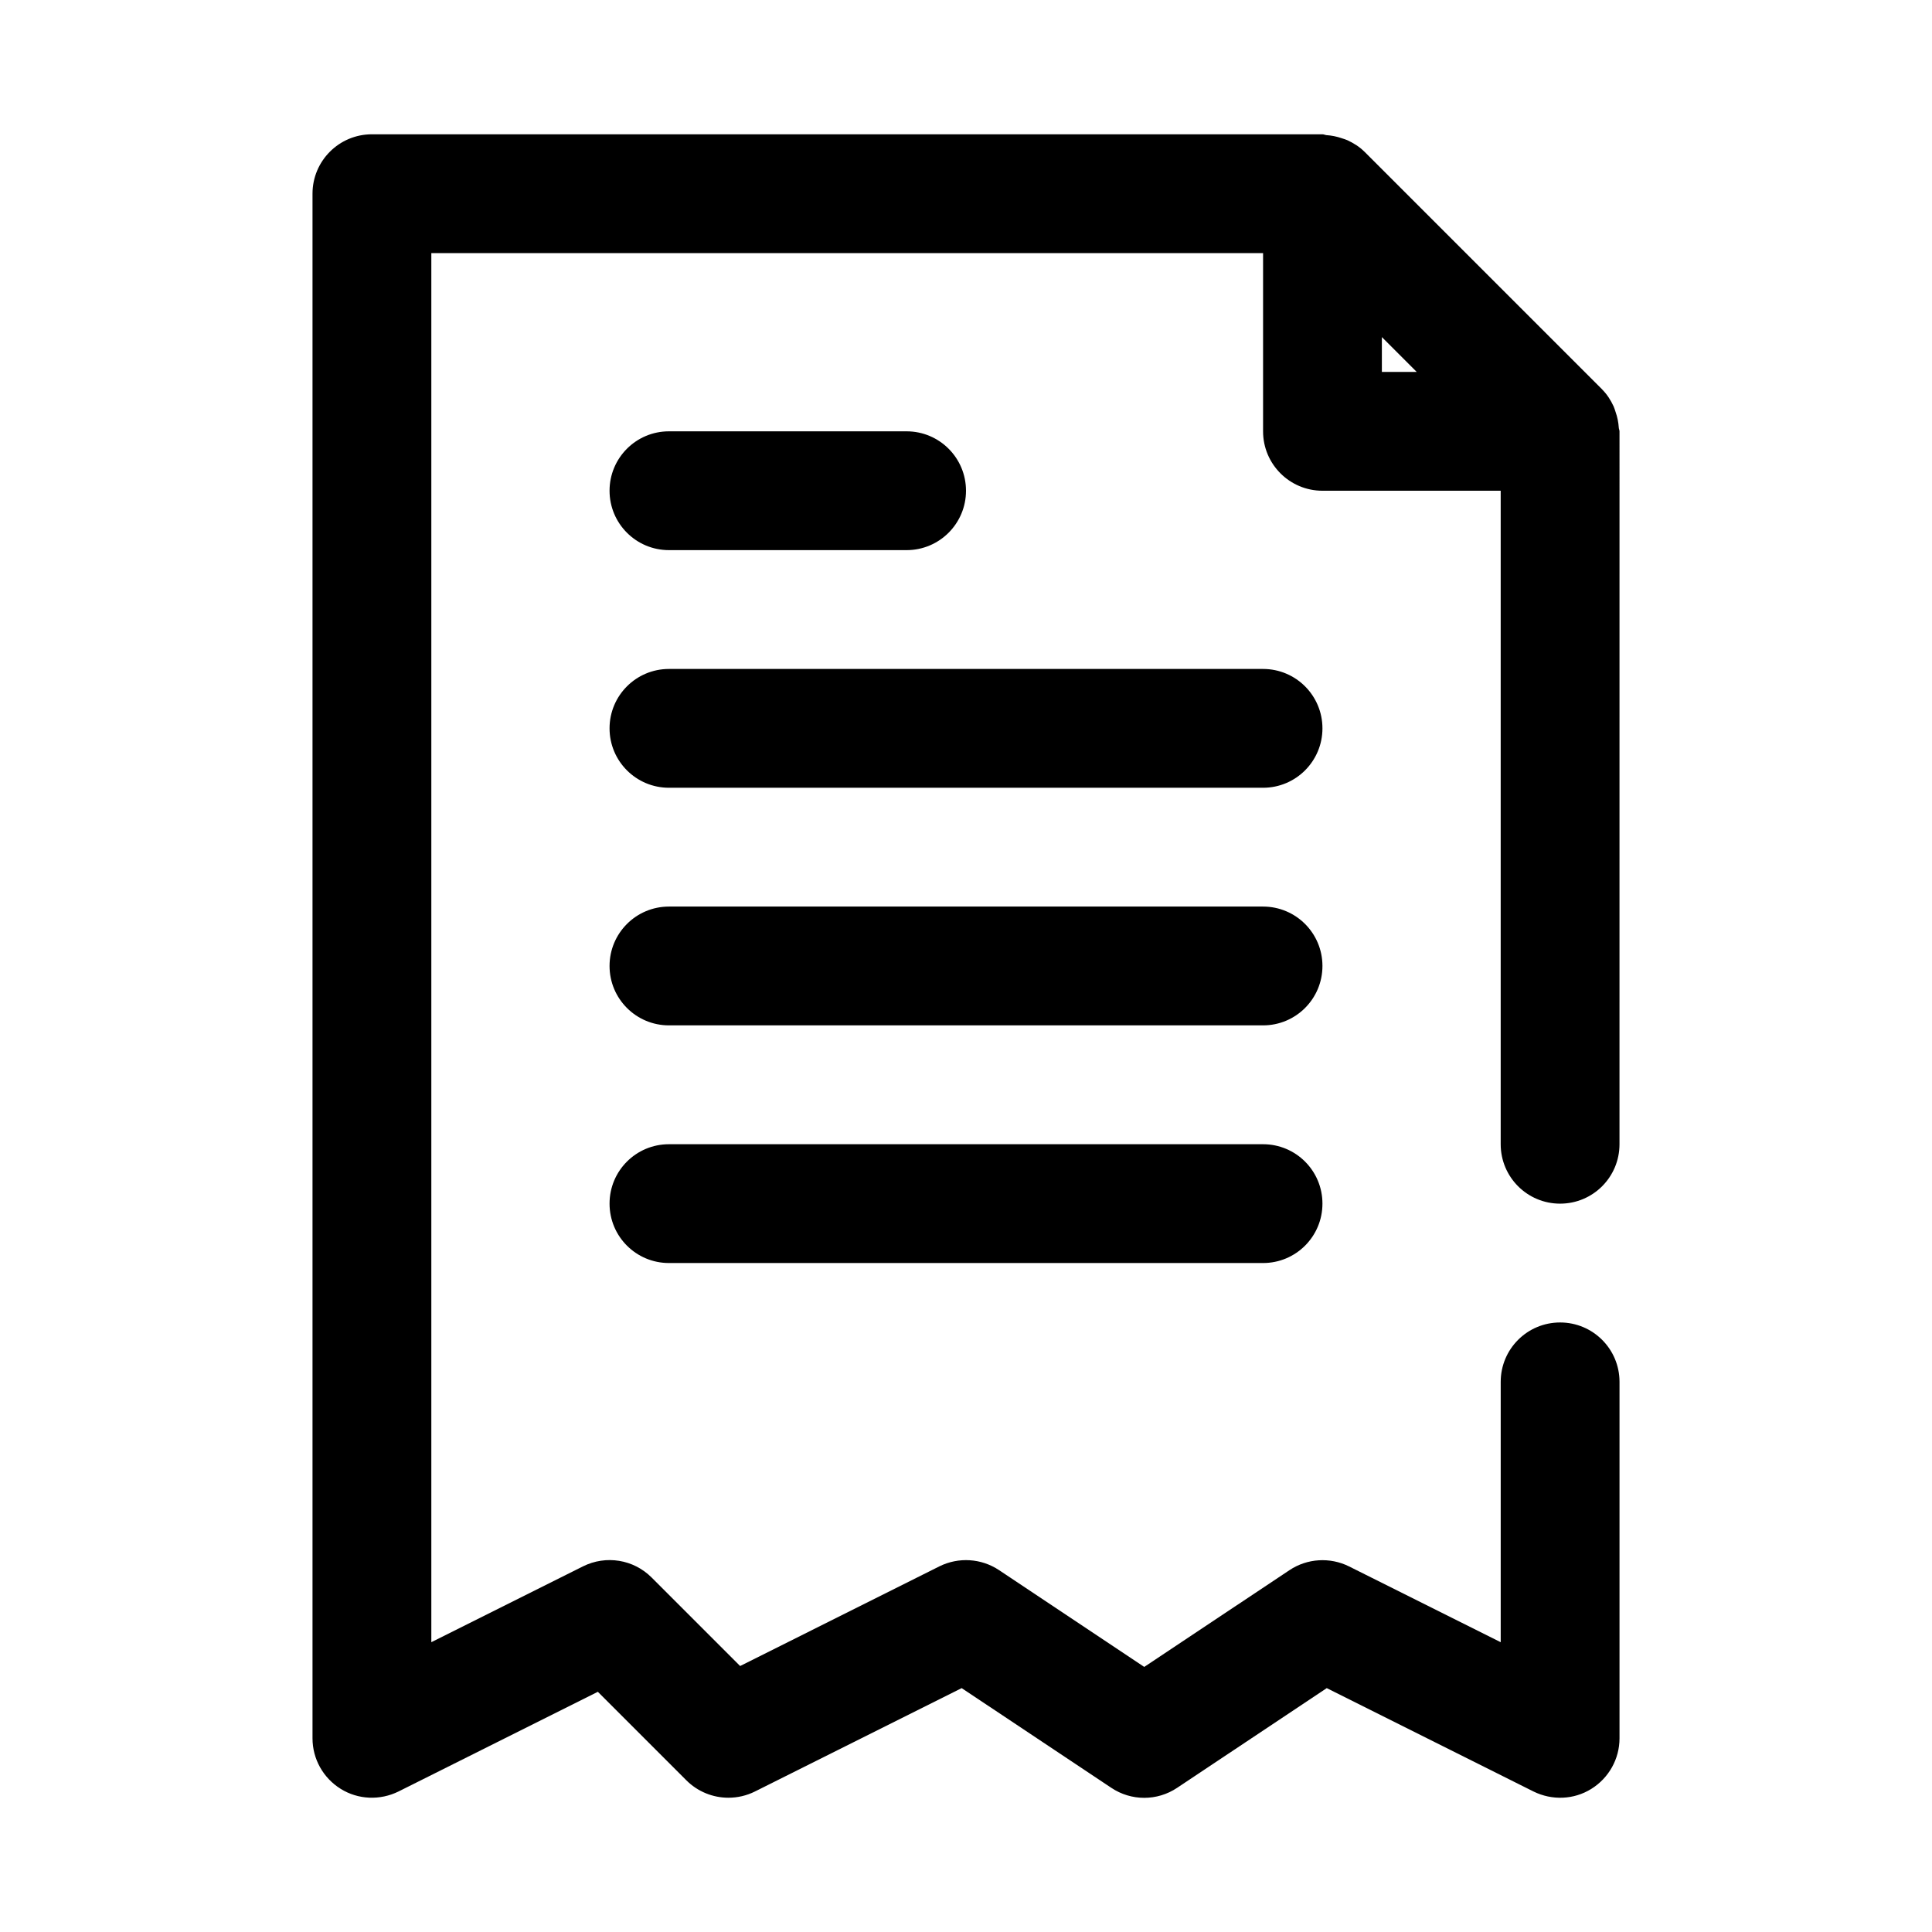 <?xml version="1.0" encoding="UTF-8"?>
<!-- Uploaded to: SVG Repo, www.svgrepo.com, Generator: SVG Repo Mixer Tools -->
<svg fill="#000000" width="800px" height="800px" version="1.1" viewBox="144 144 512 512" xmlns="http://www.w3.org/2000/svg">
 <g>
  <path d="m557.44 462.98c8.707 0 15.742-7.039 15.742-15.742l0.004-188.93c0-0.332-0.172-0.613-0.188-0.945-0.094-1.434-0.363-2.816-0.852-4.188-0.172-0.504-0.301-0.992-0.52-1.48-0.754-1.621-1.699-3.133-3.008-4.457-0.031-0.031-0.031-0.047-0.062-0.078l-62.945-62.945c-0.016-0.016-0.047-0.031-0.062-0.047-1.309-1.309-2.852-2.25-4.473-3.008-0.473-0.219-0.977-0.348-1.48-0.52-1.355-0.473-2.723-0.738-4.156-0.836-0.328-0.043-0.629-0.215-0.977-0.215h-251.9c-8.707 0-15.746 7.055-15.746 15.742v409.34c0 5.465 2.832 10.516 7.477 13.398 4.629 2.883 10.422 3.102 15.32 0.691l52.82-26.418 23.457 23.457c3.027 3.027 7.059 4.617 11.137 4.617 2.394 0 4.801-0.535 7.039-1.652l54.789-27.395 39.645 26.418c5.289 3.543 12.172 3.543 17.461 0l39.645-26.418 54.789 27.395c4.894 2.41 10.676 2.203 15.32-0.691 4.637-2.883 7.473-7.938 7.473-13.398v-94.465c0-8.707-7.039-15.742-15.742-15.742-8.707 0-15.742 7.039-15.742 15.742v68.992l-40.195-20.09c-5.055-2.504-11.082-2.141-15.777 0.992l-38.496 25.645-38.496-25.664c-4.707-3.117-10.707-3.496-15.777-0.992l-52.82 26.418-23.457-23.457c-4.816-4.816-12.105-5.969-18.168-2.961l-40.211 20.105v-368.12h220.42v47.23c0 8.691 7.039 15.742 15.742 15.742h47.23v173.18c0.004 8.711 7.043 15.75 15.746 15.75zm-47.23-220.42v-9.227l9.227 9.227z"/>
  <path d="m321.28 289.79h62.977c8.707 0 15.742-7.055 15.742-15.742 0-8.691-7.039-15.742-15.742-15.742h-62.977c-8.707 0-15.742 7.055-15.742 15.742 0 8.691 7.035 15.742 15.742 15.742z"/>
  <path d="m478.72 321.28h-157.44c-8.707 0-15.742 7.055-15.742 15.742 0 8.691 7.039 15.742 15.742 15.742h157.44c8.707 0 15.742-7.055 15.742-15.742s-7.035-15.742-15.742-15.742z"/>
  <path d="m478.72 384.25h-157.44c-8.707 0-15.742 7.055-15.742 15.742 0 8.691 7.039 15.742 15.742 15.742h157.44c8.707 0 15.742-7.055 15.742-15.742s-7.035-15.742-15.742-15.742z"/>
  <path d="m478.72 447.23h-157.44c-8.707 0-15.742 7.039-15.742 15.742 0 8.707 7.039 15.742 15.742 15.742h157.44c8.707 0 15.742-7.039 15.742-15.742s-7.035-15.742-15.742-15.742z"/>
 </g>
</svg>